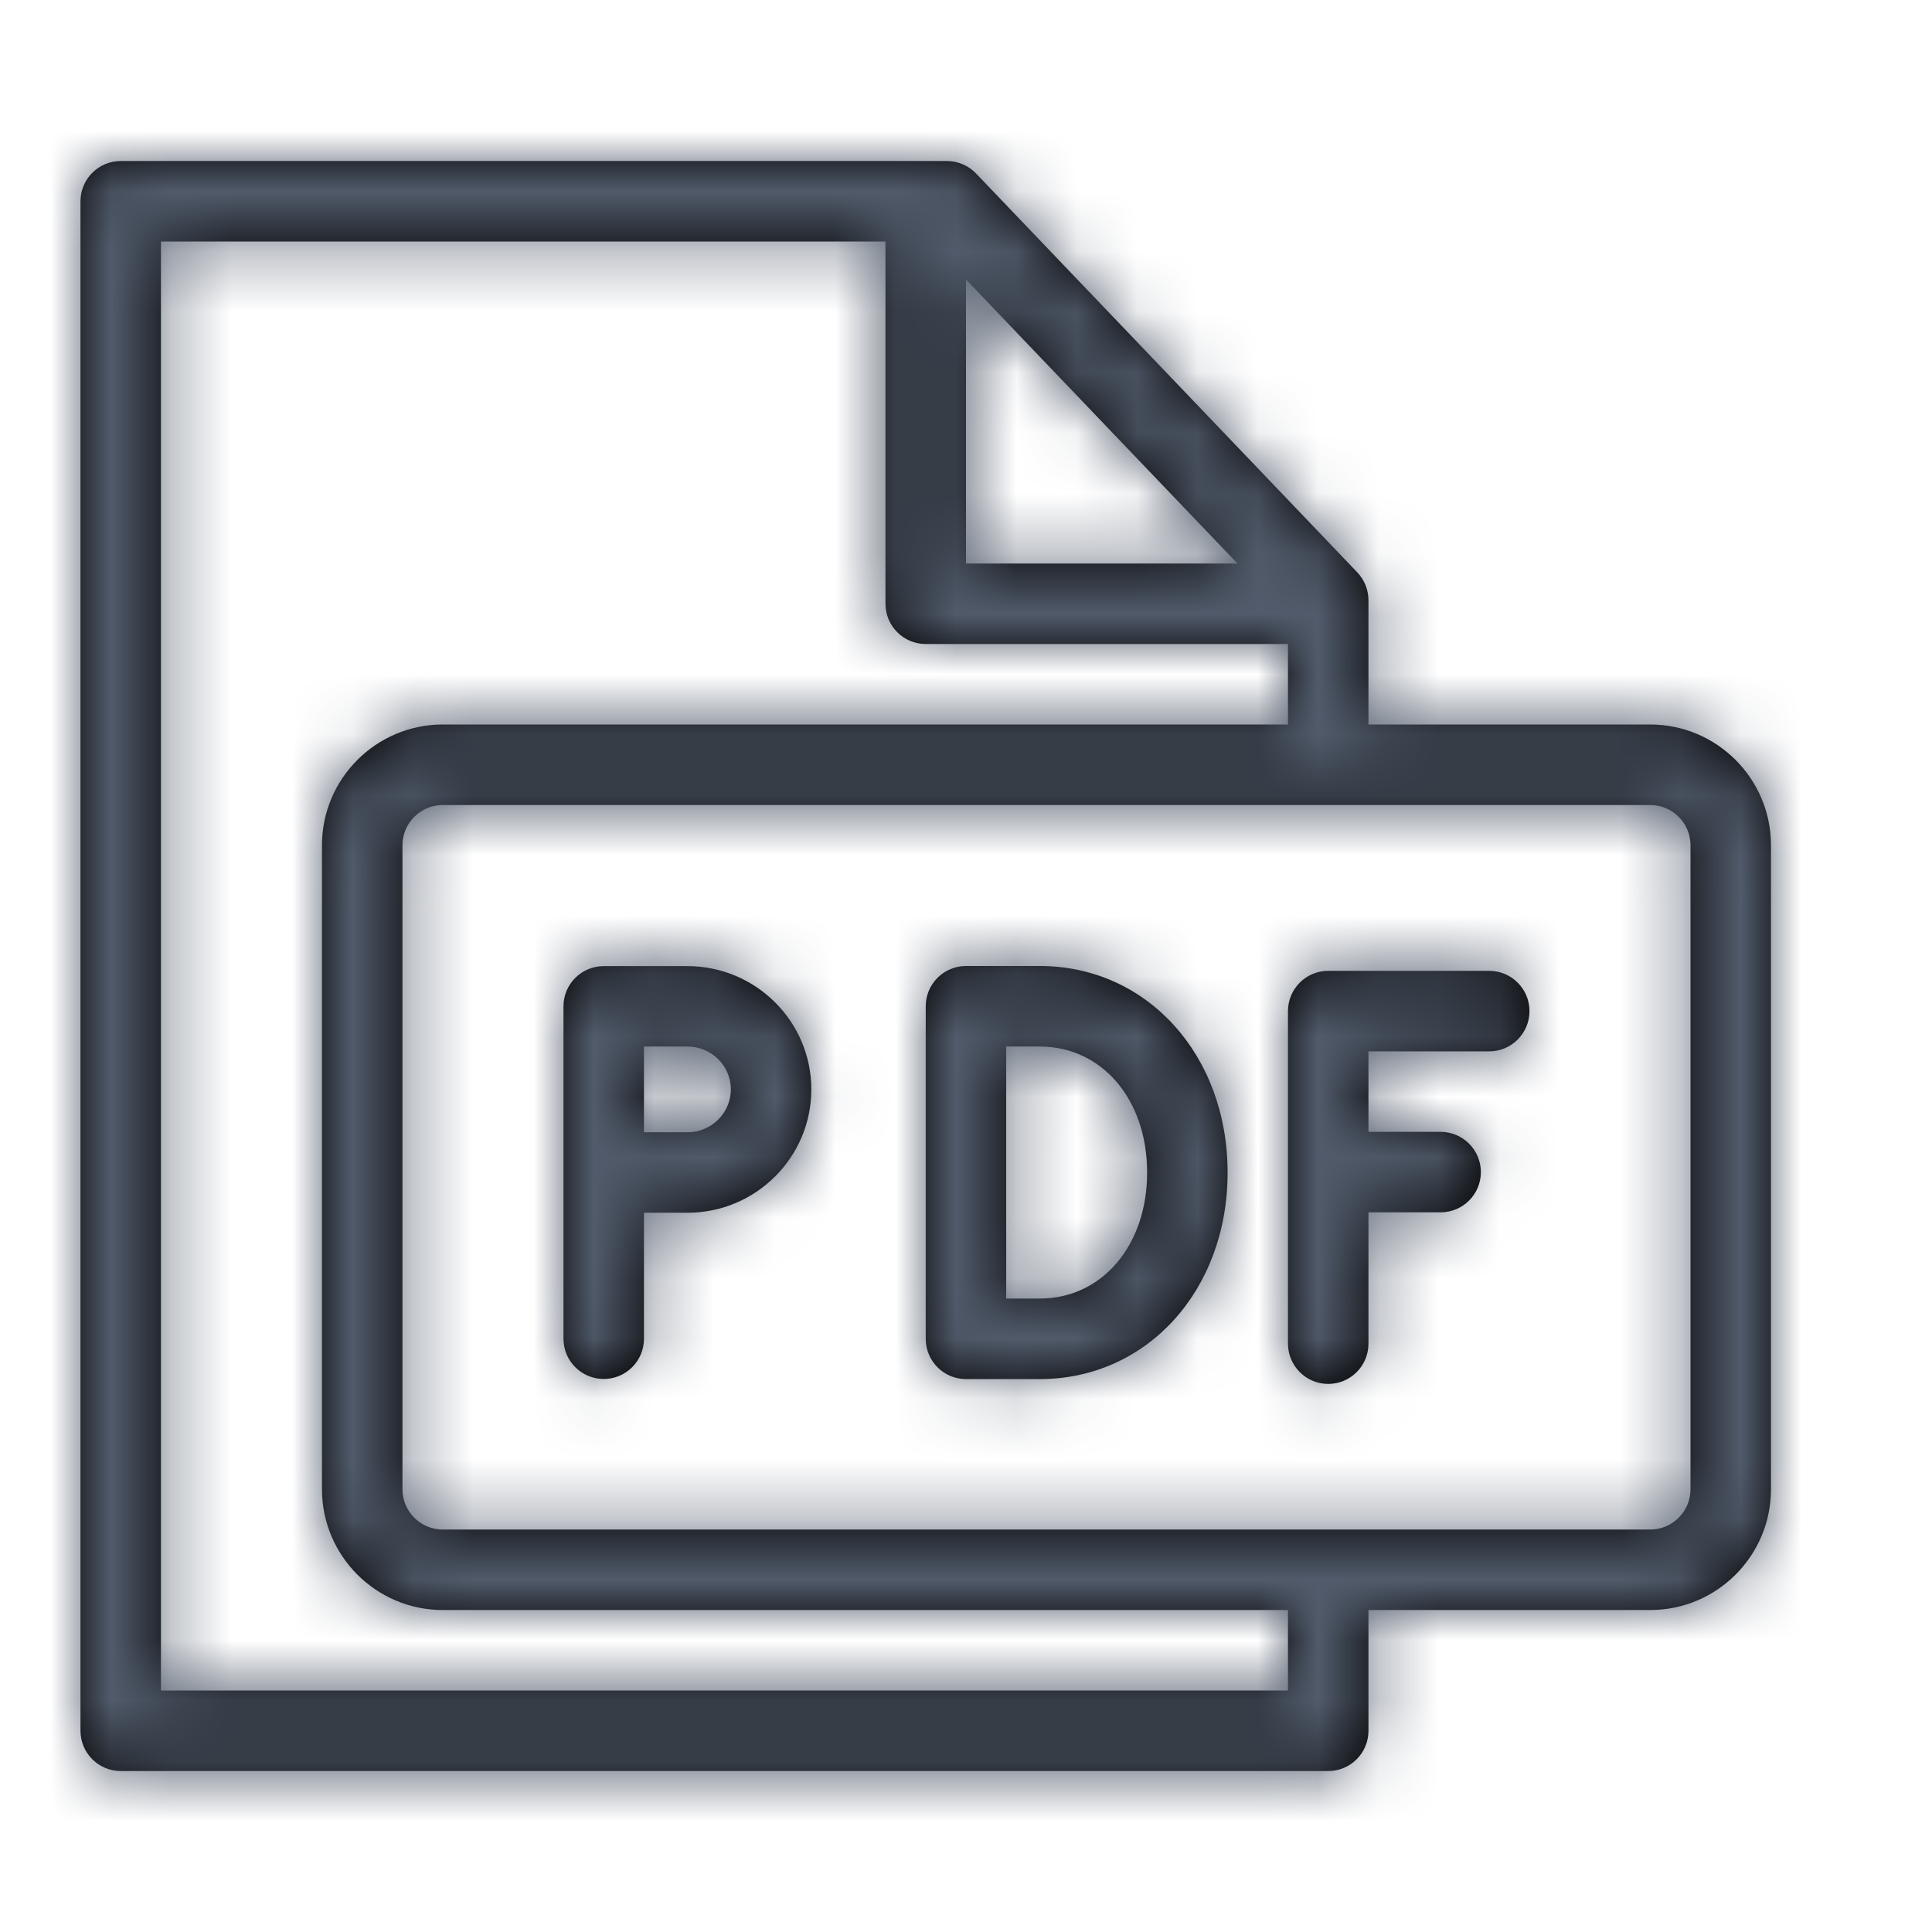 <?xml version="1.0" encoding="UTF-8"?>
<svg width="32px" height="32px" viewBox="0 0 32 32" version="1.1" xmlns="http://www.w3.org/2000/svg" xmlns:xlink="http://www.w3.org/1999/xlink">
    <!-- Generator: sketchtool 61.2 (101010) - https://sketch.com -->
    <title>7811BB86-1602-4DD3-8792-805AC4ED8F7D</title>
    <desc>Created with sketchtool.</desc>
    <defs>
        <path d="M10.053,16.087 L9.333,16.087 L9.333,14.667 L10.053,14.667 C10.449,14.667 10.772,14.984 10.772,15.376 C10.772,15.769 10.449,16.087 10.053,16.087 L10.053,16.087 Z M10.053,13.335 L8.667,13.335 C8.299,13.335 8,13.633 8,14.001 L8,19.507 C8,19.875 8.299,20.173 8.667,20.173 C9.035,20.173 9.333,19.875 9.333,19.507 L9.333,17.42 L10.053,17.42 C11.185,17.42 12.105,16.503 12.105,15.377 C12.105,14.251 11.184,13.335 10.053,13.335 L10.053,13.335 Z M24,14.08 C24,14.448 23.701,14.747 23.333,14.747 L21.333,14.747 L21.333,16.08 L22.528,16.08 C22.896,16.08 23.195,16.379 23.195,16.747 C23.195,17.115 22.896,17.413 22.528,17.413 L21.333,17.413 L21.333,19.588 C21.333,19.956 21.035,20.255 20.667,20.255 C20.299,20.255 20,19.956 20,19.588 L20,14.08 C20,13.712 20.299,13.413 20.667,13.413 L23.333,13.413 C23.701,13.413 24,13.711 24,14.08 L24,14.08 Z M15.889,18.841 L15.333,18.841 L15.333,14.667 L15.889,14.667 C16.92,14.667 17.667,15.544 17.667,16.753 C17.667,17.964 16.919,18.841 15.889,18.841 L15.889,18.841 Z M15.889,13.333 L14.667,13.333 C14.299,13.333 14,13.632 14,14 L14,19.508 C14,19.876 14.299,20.175 14.667,20.175 L15.889,20.175 C17.663,20.175 19,18.705 19,16.755 C19,14.804 17.663,13.333 15.889,13.333 L15.889,13.333 Z M26.667,22 C26.667,22.367 26.368,22.667 26,22.667 L6,22.667 C5.632,22.667 5.333,22.367 5.333,22 L5.333,11.333 C5.333,10.967 5.632,10.667 6,10.667 L26,10.667 C26.368,10.667 26.667,10.967 26.667,11.333 L26.667,22 Z M20,25.333 L1.333,25.333 L1.333,1.333 L13.333,1.333 L13.333,7.333 C13.333,7.701 13.632,8 14,8 L20,8 L20,9.333 L6,9.333 C4.897,9.333 4,10.231 4,11.333 L4,22 C4,23.103 4.897,24 6,24 L20,24 L20,25.333 Z M14.667,1.963 L19.164,6.667 L14.667,6.667 C14.667,6.667 14.667,1.963 14.667,1.963 L14.667,1.963 Z M26,9.333 L21.333,9.333 L21.333,7.275 C21.333,7.103 21.267,6.939 21.148,6.813 L14.832,0.205 C14.707,0.075 14.533,0 14.351,0 L0.667,0 C0.299,0 0,0.299 0,0.667 L0,26 C0,26.368 0.299,26.667 0.667,26.667 L20.667,26.667 C21.035,26.667 21.333,26.368 21.333,26 L21.333,24 L26,24 C27.103,24 28,23.103 28,22 L28,11.333 C28,10.231 27.103,9.333 26,9.333 L26,9.333 Z" id="path-1"></path>
    </defs>
    <g id="fund-detail-page" stroke="none" stroke-width="1" fill="none" fill-rule="evenodd">
        <g id="fund-details---legals" transform="translate(-182, -851)">
            <g id="Stacked-Group" transform="translate(165, 714)">
                <g id="Filter-Tab---Desktop" transform="translate(0, 77)">
                    <g id="Stacked-Group-2">
                        <g id="Group-5" transform="translate(0, 42)">
                            <g id="Search-Result-Desktop---04-Copy-6">
                                <g id="Stacked-Group" transform="translate(17, 18)">
                                    <g id="Icon---search---news-Copy-2">
                                        <g id="Icon---search---news-Copy" transform="translate(1, 2)">
                                            <g id="Colors/Primary-Blue" transform="translate(0.333, 0.667)">
                                                <mask id="mask-2" fill="white">
                                                    <use xlink:href="#path-1"></use>
                                                </mask>
                                                <use id="Mask" fill="#000000" xlink:href="#path-1"></use>
                                                <g mask="url(#mask-2)" fill="#515B6B" id="Rectangle-2">
                                                    <g transform="translate(-1.333, -2.667)">
                                                        <rect x="0" y="0" width="32" height="32"></rect>
                                                    </g>
                                                </g>
                                            </g>
                                        </g>
                                    </g>
                                </g>
                            </g>
                        </g>
                    </g>
                </g>
            </g>
        </g>
    </g>
</svg>